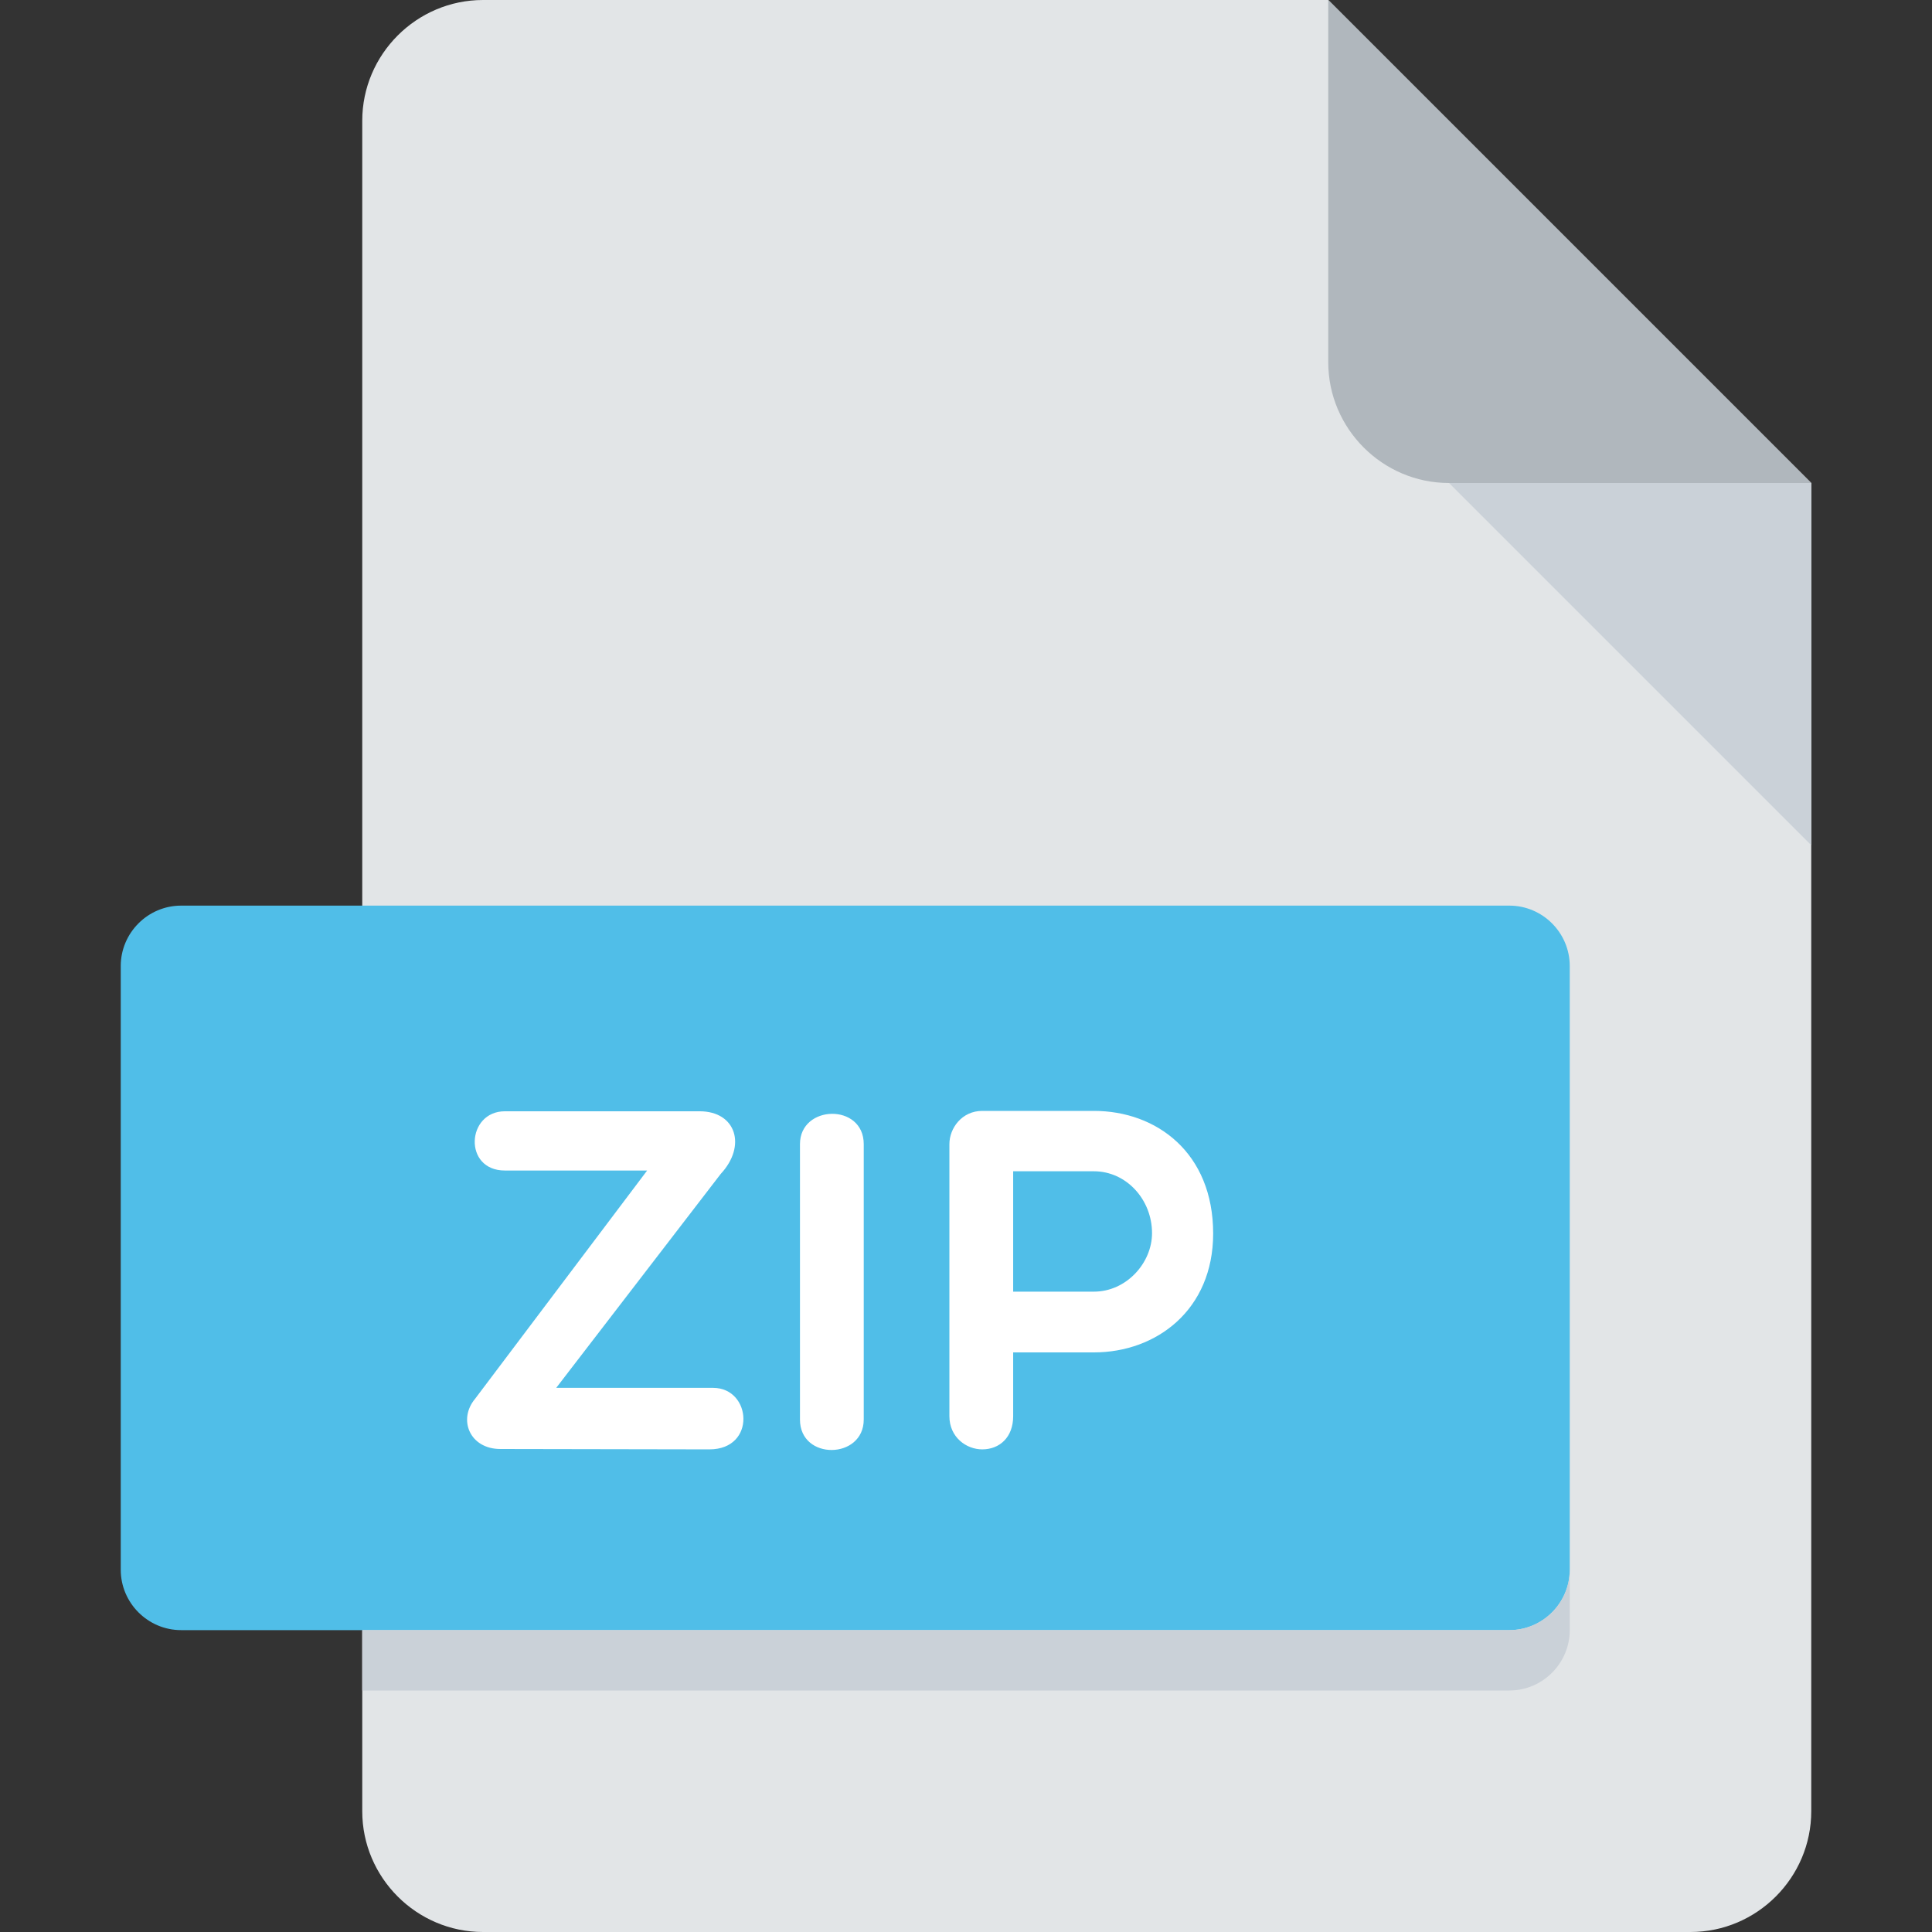 <svg version="1.1" id="Layer_1" xmlns="http://www.w3.org/2000/svg" x="0" y="0" viewBox="-49 141 512 512" xml:space="preserve"><rect x="-49" y="141" width="512" height="512" fill="#333333" stroke="none"/><style>.st2{fill:#cad1d8}</style><path d="M79 141c-17.6 0-32 14.4-32 32v448c0 17.6 14.4 32 32 32h320c17.6 0 32-14.4 32-32V269L303 141H79z" fill="#e2e5e7"/><path d="M335 269h96L303 141v96c0 17.6 14.4 32 32 32z" fill="#b0b7bd"/><path class="st2" d="M431 365l-96-96h96z"/><path d="M367 557c0 8.8-7.2 16-16 16H-1c-8.8 0-16-7.2-16-16V397c0-8.8 7.2-16 16-16h352c8.8 0 16 7.2 16 16v160z" fill="#50bee8"/><path d="M83.6 525c-8.1 0-11.3-7.8-6.7-13.3l45.6-60.5H84.8c-11.1 0-10.2-15.7 0-15.7h51.6c9.7 0 12.5 9.2 5.6 16.6l-43.6 56.7H140c10.2 0 11.5 16.3-1 16.3l-55.4-.1zm79.4-80.8c0-10.5 16.9-10.9 16.9 0v73c0 10.6-16.9 10.9-16.9 0v-73zm39.6 0c0-4.2 3.3-8.8 8.7-8.8h29.6c16.6 0 31.6 11.1 31.6 32.5 0 20.2-15 31.5-31.6 31.5h-21.4v16.9c0 5.6-3.6 8.8-8.2 8.8-4.2 0-8.7-3.2-8.7-8.8v-72.1zm16.9 7.2v31.9h21.4c8.6 0 15.4-7.6 15.4-15.5 0-8.9-6.8-16.4-15.4-16.4h-21.4z" fill="#fff"/><path class="st2" d="M351 573H47v16h304c8.8 0 16-7.2 16-16v-16c0 8.8-7.2 16-16 16z"/></svg>